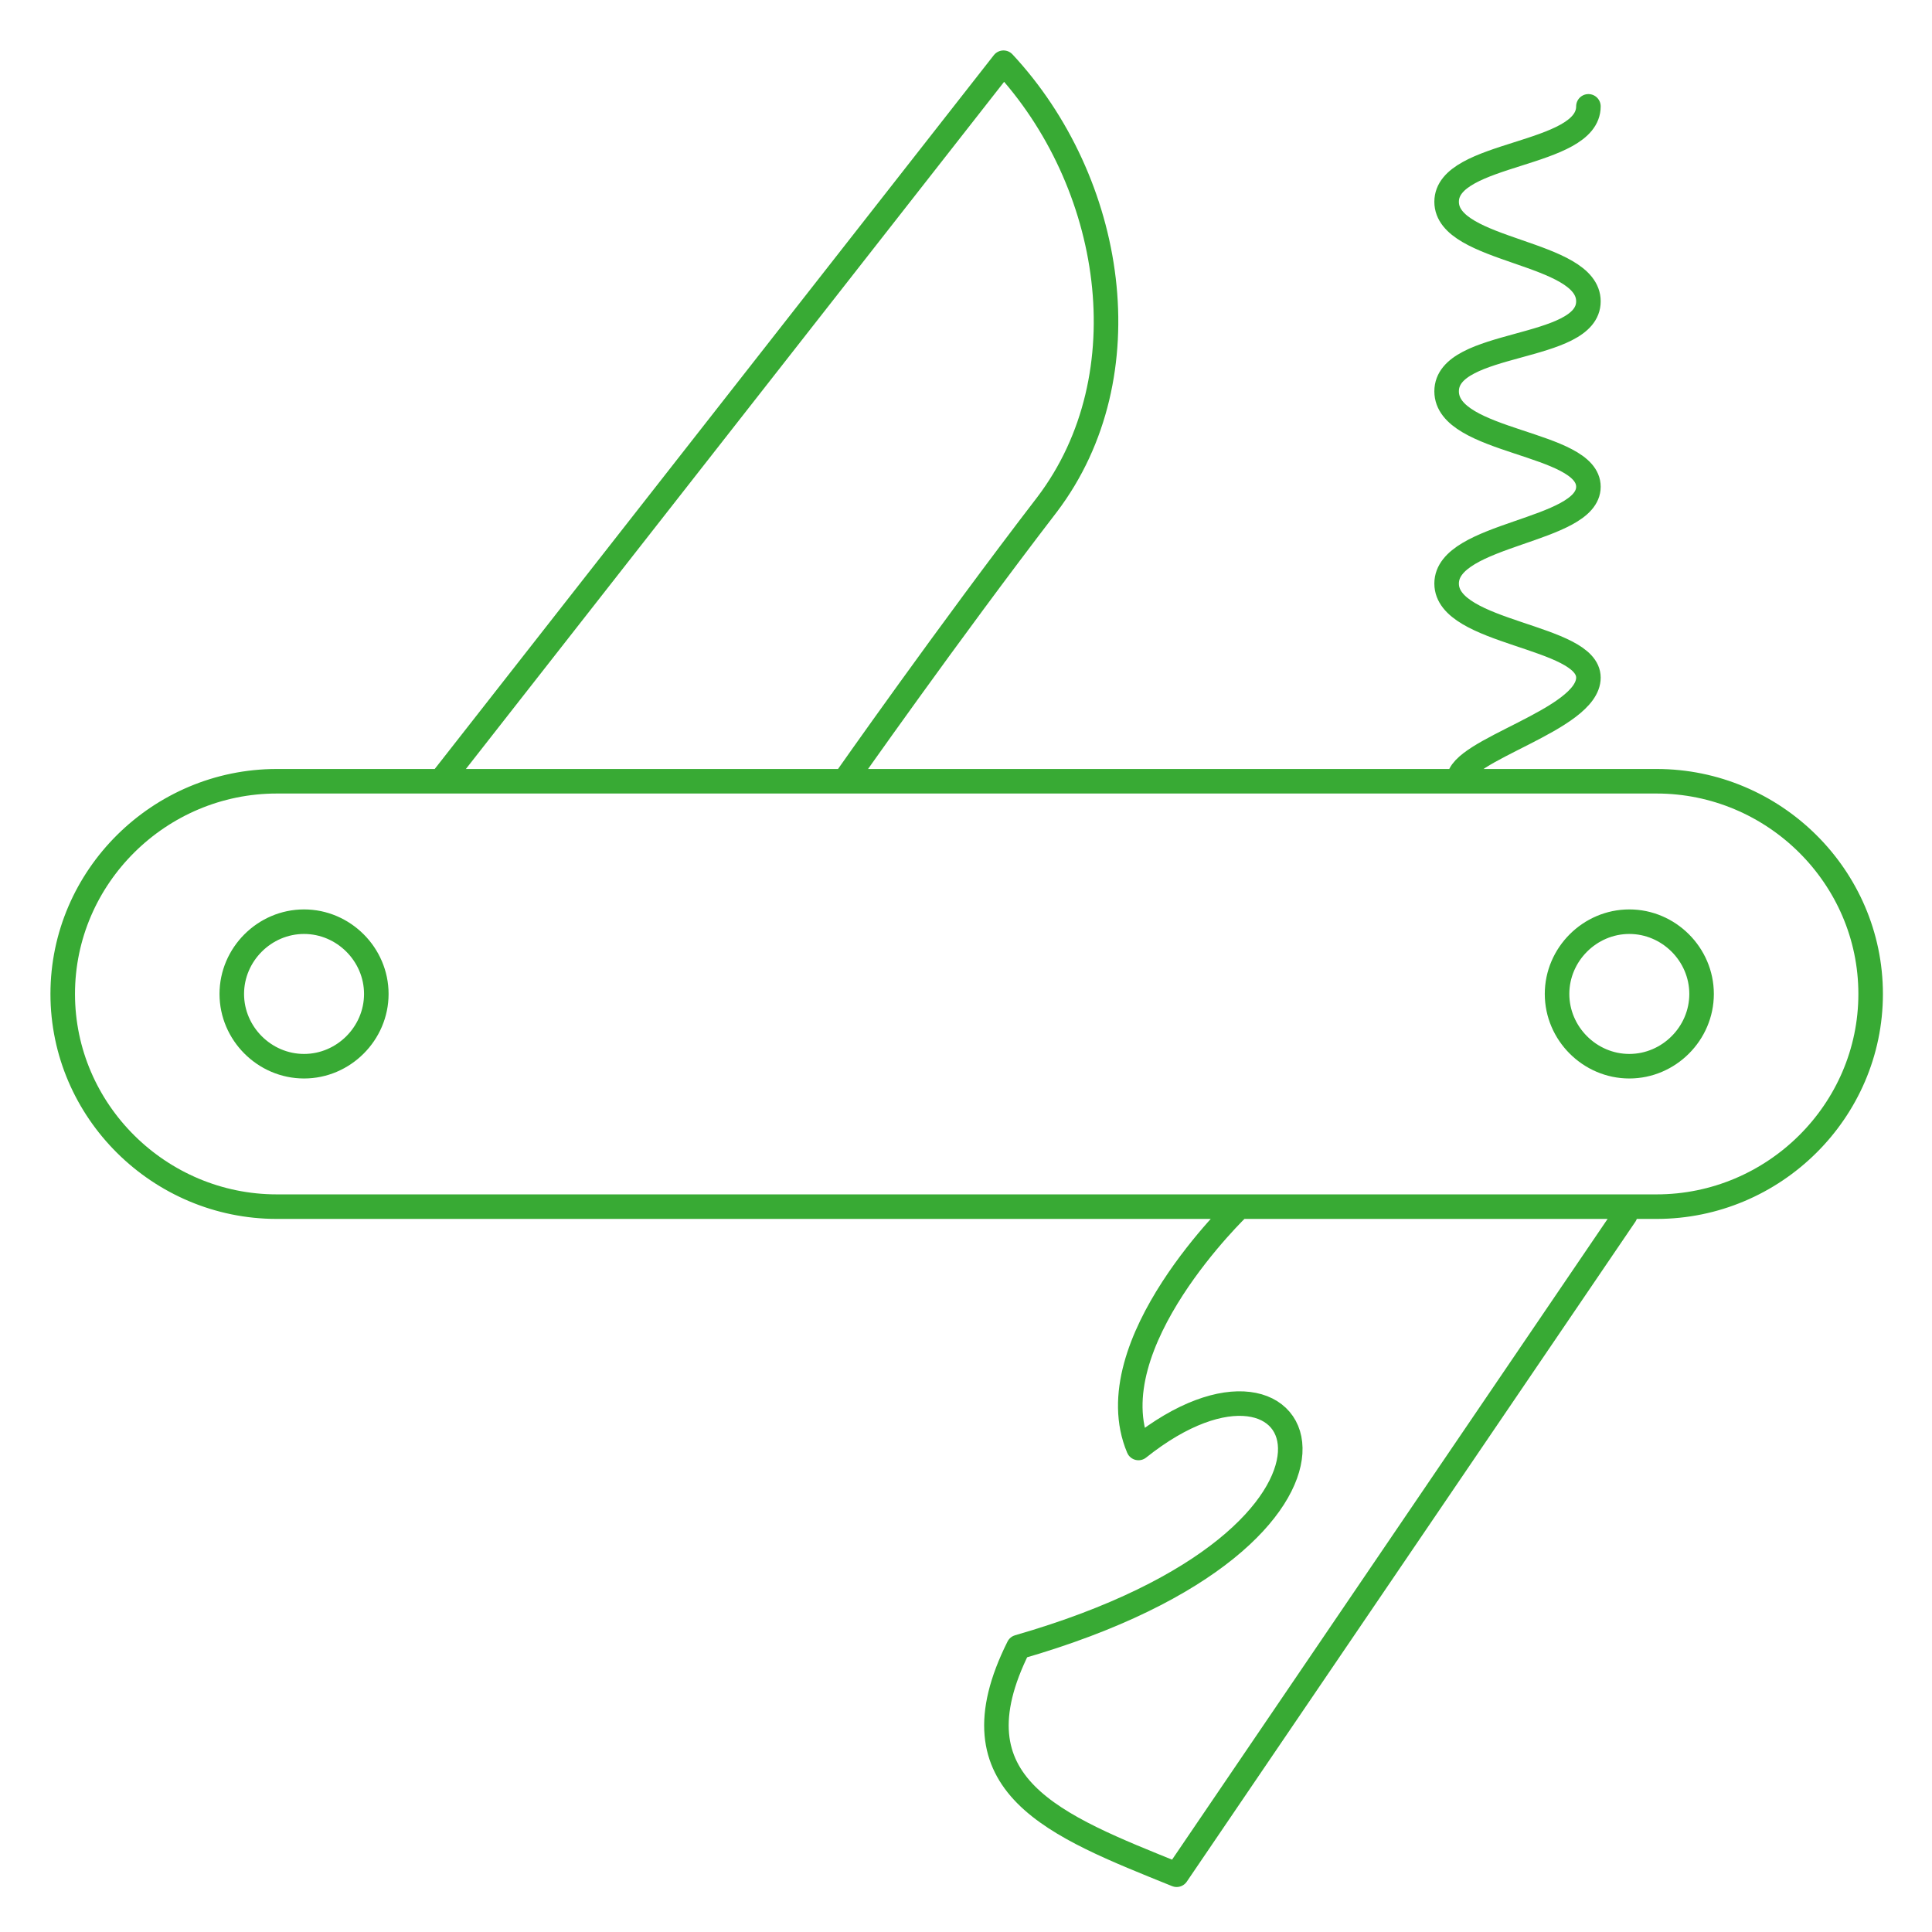 <?xml version="1.0" encoding="UTF-8"?>
<svg xmlns="http://www.w3.org/2000/svg" version="1.1" viewBox="0 0 141.7 141.7">
  <defs>
    <style>
      .cls-1 {
        fill: none;
        stroke: #38aa34;
        stroke-linecap: round;
        stroke-linejoin: round;
        stroke-width: 1.8px;
      }
    </style>
  </defs>
  <!-- Generator: Adobe Illustrator 28.7.1, SVG Export Plug-In . SVG Version: 1.2.0 Build 142)  -->
  <g>
    <g id="Livello_1">
      <g id="Livello_1-2" data-name="Livello_1">
        <path class="cls-1" d="M107,57.2c0-2.2,9.5-4.4,9.5-7.5s-10.4-3.2-10.4-6.9,10.4-3.8,10.4-7.1-10.4-3.2-10.4-7,10.4-2.9,10.4-6.6-10.4-3.6-10.4-7.3,10.4-3.3,10.4-7M32.4,57.2L73.6,4.6c8.1,8.7,10.4,22.9,3.2,32.4-7.3,9.5-14.8,20.2-14.8,20.2M119.2,89.1l-32.9,48.4c-8.9-3.6-16.7-6.5-11.6-16.7,28.5-8.2,21.7-24.9,8.8-14.6-3.2-7.6,7.4-17.7,7.4-17.7M124.8,72.9c0,2.9-2.4,5.3-5.3,5.3s-5.3-2.4-5.3-5.3,2.4-5.3,5.3-5.3,5.3,2.4,5.3,5.3ZM27.6,72.9c0,2.9-2.4,5.3-5.3,5.3s-5.3-2.4-5.3-5.3,2.4-5.3,5.3-5.3,5.3,2.4,5.3,5.3ZM121.4,88.5H20.3c-8.6,0-15.7-7-15.7-15.6s7.1-15.6,15.7-15.6h101.2c8.6,0,15.7,7,15.7,15.6s-7.1,15.6-15.7,15.6h0Z"/>
      </g>
    </g>
  </g>
</svg>